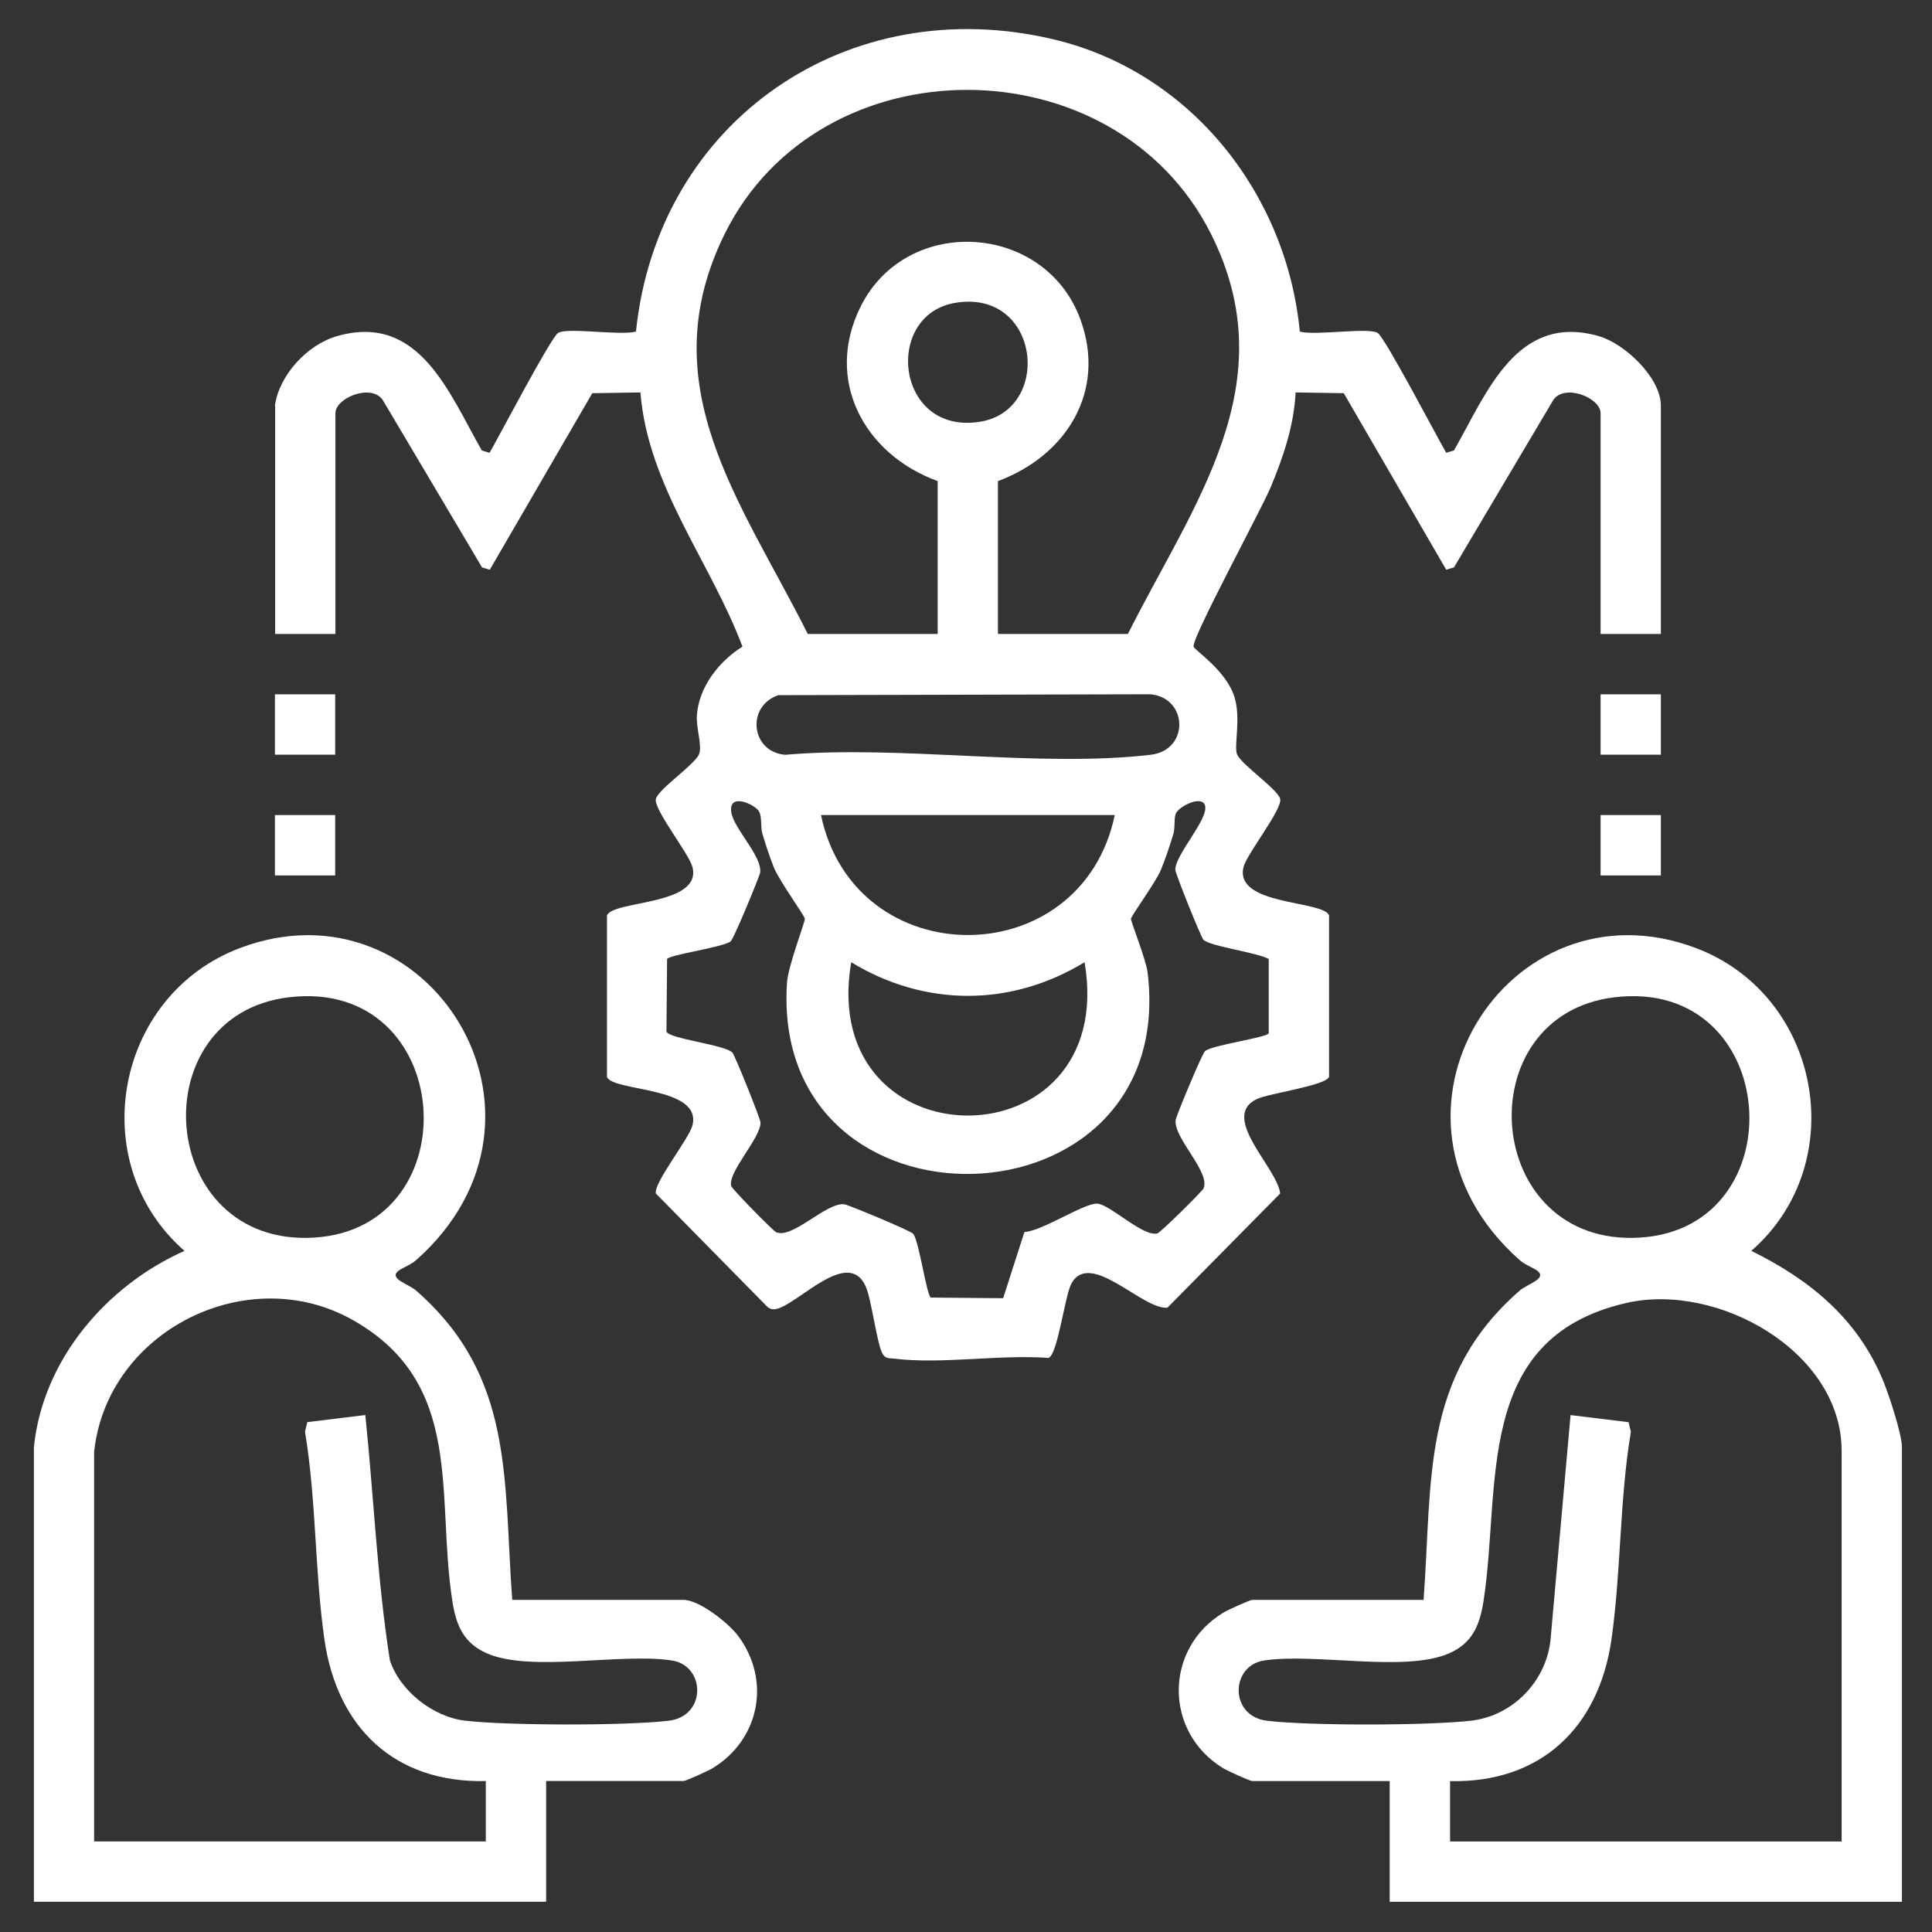 <?xml version="1.0" encoding="UTF-8"?>
<svg id="Layer_1" xmlns="http://www.w3.org/2000/svg" version="1.1" viewBox="0 0 384 384">
  <rect x="0" y="0" width="384" height="384" fill="#333333" stroke="none"/>
  <!-- Generator: Adobe Illustrator 29.8.1, SVG Export Plug-In . SVG Version: 2.1.1 Build 2)  -->
  <defs>
    <style>
      .st0 {
        fill: #fff;
      }
    </style>
  </defs>
  <path class="st0" d="M54.64,80.62c.86-6.12,6.49-12.16,12.4-13.83,16.3-4.62,22.2,11.33,28.72,22.74l1.54.47c1.81-3.1,12.22-23.01,13.64-23.84,1.95-1.13,12.43.6,15.46-.26C130.76,23.9,168.63-1.98,209.6,7.87c27.04,6.5,46.09,30.56,48.75,58.03,3.03.87,13.51-.87,15.46.26,1.42.82,11.83,20.74,13.64,23.84l1.54-.47c6.52-11.41,12.42-27.35,28.72-22.74,5.21,1.47,12.4,8.28,12.4,13.83v45.38h-11.98v-43.88c0-3.03-7.07-5.93-9.38-2.65l-19.76,33.3-1.54.47-20.37-35.09-9.57-.15c-.31,6.52-2.43,12.76-4.9,18.72-1.88,4.54-15.68,29.9-15.38,31.8.1.65,6.47,4.69,8.13,10.02,1.35,4.37-.18,9.87.53,11.43.95,2.08,8.06,6.9,8.55,8.8.52,2.04-6.6,10.88-7.27,13.54-1.96,7.74,15.95,6.6,16.99,9.65v32.06c-.6,1.76-11.92,3.28-14.32,4.41-7.56,3.55,4.12,13.77,4.6,18.79l-22.4,22.69c-4.9.49-15.24-11.49-19.04-4.89-1.37,2.38-2.74,14.24-4.61,14.88-9.56-.73-21.36,1.3-30.63.14-.87-.11-1.6.07-2.22-.77-1.21-1.61-2.27-11.02-3.53-13.71-3.52-7.5-13.21,3.48-17.59,4.58-.87.22-1.48.05-2.09-.59l-21.97-22.33c-.52-2.04,6.6-10.88,7.27-13.54,1.97-7.8-15.97-6.68-16.99-9.65v-32.06c1.04-3.05,18.95-1.91,16.99-9.65-.68-2.66-7.79-11.5-7.27-13.54.49-1.91,7.6-6.73,8.55-8.8.75-1.64-.6-5.33-.4-7.85.44-5.67,4.41-10.69,9.06-13.61-6.39-16.96-18.8-31.91-20.28-50.52l-9.57.15-20.37,35.09-1.54-.47-19.76-33.3c-2.31-3.28-9.38-.38-9.38,2.65v43.88h-11.98v-45.38ZM198.36,126h25.82c13.02-25.93,31.52-49.65,16.5-79.53-19.11-38.03-77.7-38.25-96.63,0-14.95,30.22,3.39,53.35,16.5,79.53h25.82v-30.38c-14.59-5.3-22.66-20.09-15.26-34.79,9.2-18.26,36.59-16.55,43.62,2.63,5.26,14.36-2.85,27.14-16.38,32.16v30.38ZM189.93,60.18c-14.42,2.34-11.96,26.37,4.88,23.64,14.42-2.34,11.96-26.37-4.88-23.64ZM154.73,138.16c-6.46,2.16-5.52,11.28,1.32,11.86,22.94-1.99,50.23,2.6,72.64,0,7.72-.89,7.49-11.27,0-12.03l-73.96.18ZM252.16,190.6c-2.2-1.27-11.92-2.55-13-3.85-.48-.57-5.56-13.13-5.56-13.88,0-3.05,6.6-10.02,5.92-12.71-.56-2.26-5.31.14-5.84,1.6-.39,1.07-.07,2.7-.47,4.02-.72,2.35-1.57,4.97-2.52,7.22-1,2.37-5.86,9.04-5.9,9.61s3,8.09,3.31,10.72c6.25,51.96-75.06,54.01-71.68,2.01.22-3.4,3.6-12.07,3.55-12.73-.05-.59-5.1-7.59-6.13-10.13-.85-2.09-1.63-4.53-2.29-6.7-.44-1.43-.04-3.42-.71-4.54-.79-1.34-6.1-3.84-5.49.21.48,3.23,6.21,8.8,5.73,11.99-.11.74-5.26,13.24-5.87,13.68-1.66,1.19-12.08,2.63-12.62,3.48l-.13,14.41c.34,1.45,11.78,2.64,13.14,4.24.48.57,5.56,13.13,5.56,13.88,0,3.11-6.54,9.83-5.83,12.59.16.62,8.32,8.91,8.91,9.18,3.24,1.48,10.06-6.06,13.64-5.53.73.11,13.22,5.27,13.65,5.88,1.19,1.67,2.62,12.1,3.47,12.65l14.38.13,4.23-13.16c3.5-.14,12-5.88,14.56-5.63s9.04,6.64,11.86,5.91c.62-.16,8.9-8.33,9.17-8.93,1.47-3.25-6.05-10.08-5.52-13.67.11-.74,5.26-13.24,5.87-13.68,1.66-1.19,12.08-2.63,12.62-3.48v-14.8ZM221.57,162h-58.39c6.67,31.79,51.72,31.79,58.39,0ZM215.57,191.25c-14.66,8.91-31.73,8.91-46.39,0-6.88,40.63,53.27,40.64,46.39,0Z"/>
  <path class="st0" d="M6.74,287.62c1.76-17.37,14.43-32.1,29.93-39-20.03-17.51-13.82-50.82,11.05-60.2,37.36-14.08,67.27,33.44,34.98,62.05-1.11.98-2.95,1.6-3.63,2.21-1.71,1.53,2.13,2.52,3.63,3.83,19.55,17.06,17.34,37.49,19.11,61.48h34.06c3.09,0,8.93,4.59,10.83,7.14,6.62,8.86,4.28,20.66-5.11,26.34-.8.49-5.28,2.52-5.72,2.52h-27.32v24H6.74v-90.38ZM57.47,198.21c-29.7,3.51-26.35,49.72,5.02,47.77,31.28-1.95,28.07-51.68-5.02-47.77ZM18.71,288.38v77.62h77.85v-12c-18.12.41-29.6-10.63-32.09-28.22-1.93-13.6-1.59-27.63-3.85-41.22l.46-1.9,11.53-1.41c1.68,16.22,2.36,32.65,4.88,48.74,1.98,6.07,8.58,11.28,14.96,12.01,8.59.98,31.89,1.02,40.44.01,7.61-.89,7.32-10.94.69-11.97-10.1-1.58-28,2.41-36.77-1.41-4.64-2.02-6.14-5.52-6.89-10.34-3.31-21.07,2.55-43.29-19.79-55.92-20.9-11.81-48.71,2.09-51.4,26Z"/>
  <path class="st0" d="M378.01,378h-101.8v-24h-27.32c-.44,0-4.92-2.03-5.72-2.52-11.84-7.16-11.85-23.8,0-30.97.8-.49,5.28-2.52,5.72-2.52h34.06c1.77-24.05-.5-44.37,19.11-61.48,1.5-1.31,5.34-2.3,3.63-3.83-.68-.61-2.52-1.23-3.63-2.21-32.29-28.6-2.38-76.13,34.98-62.05,24.87,9.37,31.08,42.69,11.05,60.2,11.77,5.79,21.3,13.65,26.32,26.11,1.09,2.7,3.61,10.35,3.61,12.89v90.38ZM320.96,198.21c-29.7,3.51-26.35,49.72,5.02,47.77,31.28-1.95,28.07-51.68-5.02-47.77ZM366.04,366v-77.62c0-19.72-24.62-33.58-42.82-29.4-30.53,7.01-24.8,36.56-28.37,59.32-.76,4.82-2.25,8.33-6.89,10.34-8.78,3.81-26.67-.17-36.77,1.41-6.63,1.04-6.92,11.08.69,11.97,8.55,1.01,31.85.96,40.44-.01s15.18-8.16,15.88-16.34l3.96-44.41,11.53,1.41.46,1.9c-2.27,13.59-1.93,27.62-3.85,41.22-2.49,17.53-14.05,28.63-32.09,28.22v12h77.85Z"/>
  <rect class="st0" x="54.64" y="138" width="11.98" height="12"/>
  <rect class="st0" x="318.13" y="138" width="11.98" height="12"/>
  <rect class="st0" x="54.64" y="162" width="11.98" height="12"/>
  <rect class="st0" x="318.13" y="162" width="11.98" height="12"/>
</svg>
